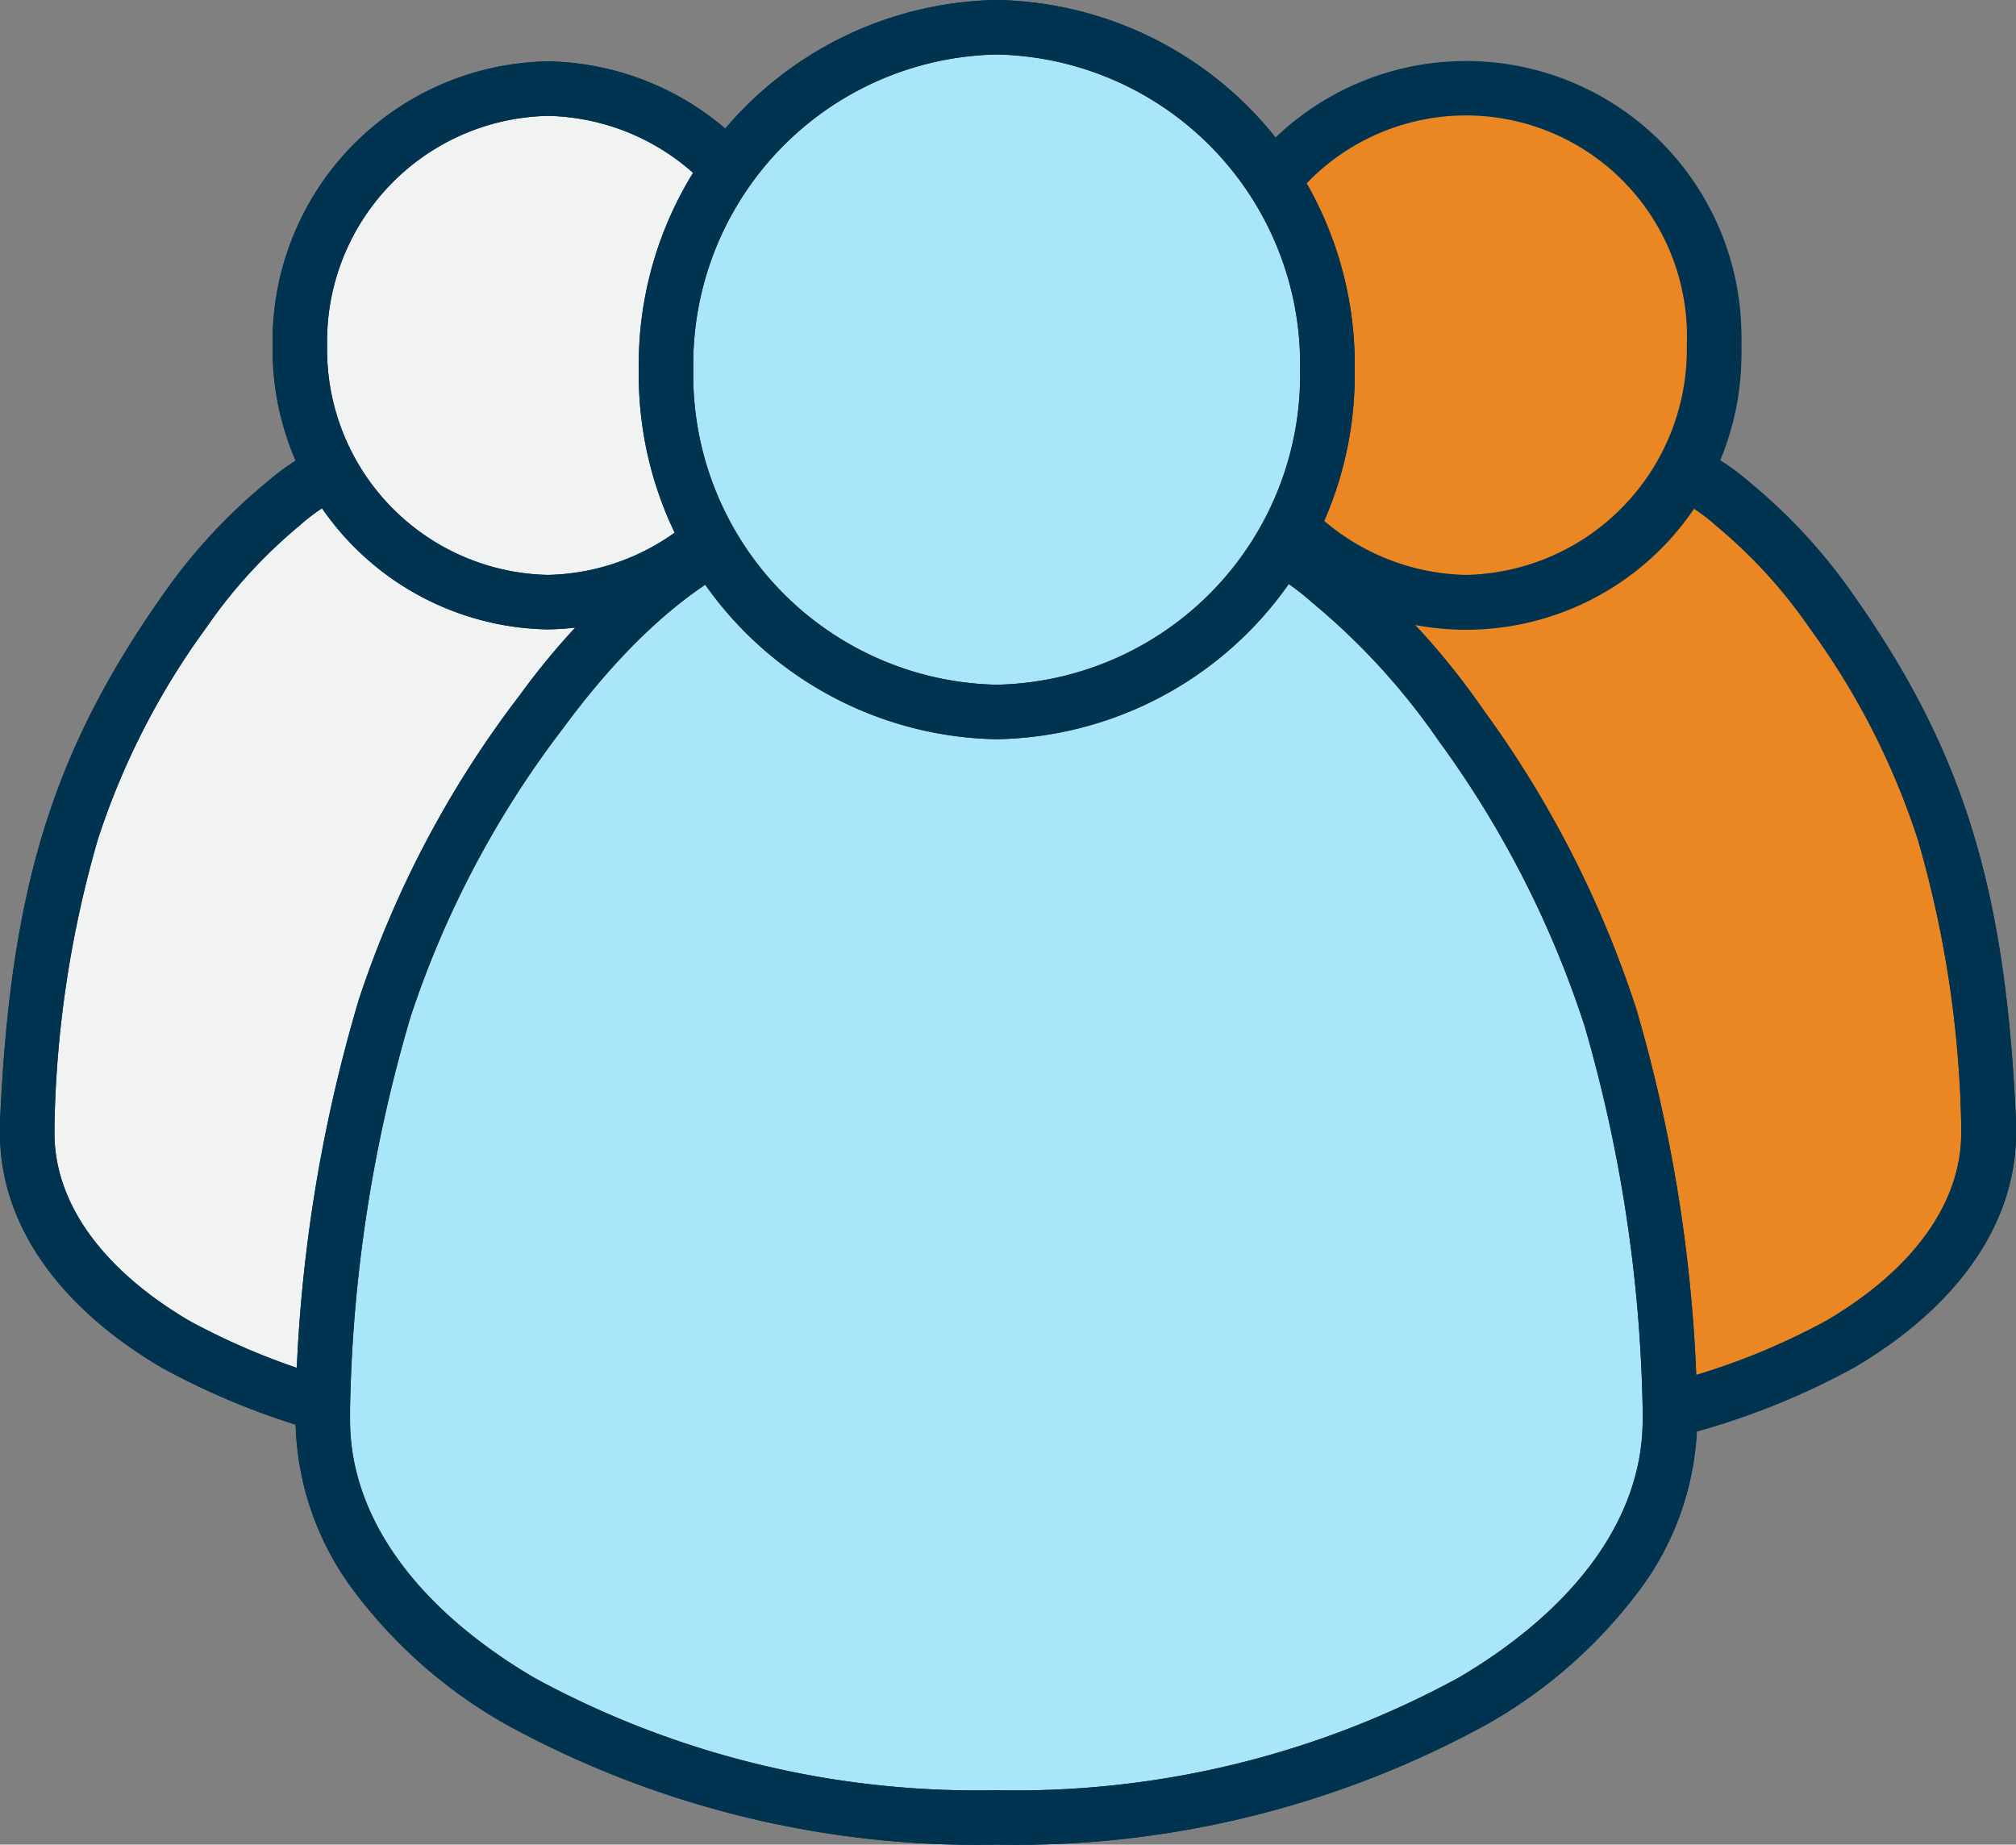 <svg xmlns="http://www.w3.org/2000/svg" width="55.5" height="50.784" viewBox="0 0 55.5 50.784"><rect x="0" y="0" width="55.5" height="50.784" fill="#808080" stroke="none"/><g transform="translate(0.32 0.32)"><g transform="translate(0.43 0.43)"><path d="M37.035,35.449c.294-6.788,1.617-10.443,4.526-14.383,1.423-1.928,3.662-4.12,5.988-4.114q2.861.006,6.807.014c2.436,0,4.731,2.338,6.176,4.393,2.765,3.933,4.031,7.473,4.318,14.091v.26c0,4.53-6.227,8.2-13.907,8.2s-13.907-3.672-13.907-8.2Z" transform="translate(-10.849 -5.259)" fill="#eb8723"/><path d="M50.942,44.662a20.412,20.412,0,0,1-10.215-2.506c-2.865-1.689-4.442-3.979-4.442-6.446v-.294A31.63,31.63,0,0,1,37.6,26.958a21.491,21.491,0,0,1,3.353-6.337,15,15,0,0,1,2.8-2.929A6.287,6.287,0,0,1,47.54,16.2h.011l1.64,0c1.526,0,3.255.008,5.166.01a6.394,6.394,0,0,1,3.925,1.59,15.356,15.356,0,0,1,2.864,3.121c3.01,4.282,4.176,8.073,4.454,14.49v.292c0,2.467-1.578,4.756-4.442,6.446A20.412,20.412,0,0,1,50.942,44.662Zm-13.157-9.2v.245c0,1.915,1.316,3.745,3.7,5.154a18.9,18.9,0,0,0,9.453,2.3,18.9,18.9,0,0,0,9.453-2.3c2.389-1.409,3.7-3.239,3.7-5.154v-.243a30.164,30.164,0,0,0-1.194-7.842,20.724,20.724,0,0,0-2.987-5.834,13.847,13.847,0,0,0-2.57-2.81,4.961,4.961,0,0,0-2.994-1.265c-1.912,0-3.642-.007-5.168-.01l-1.647,0c-.771,0-2.837.371-5.376,3.81a20.06,20.06,0,0,0-3.133,5.909A30.181,30.181,0,0,0,37.785,35.465Z" transform="translate(-10.849 -5.259)" fill="#00334f"/><path d="M50.942,44.662a20.412,20.412,0,0,1-10.215-2.506c-2.865-1.689-4.442-3.979-4.442-6.446v-.261q0-.016,0-.032A31.63,31.63,0,0,1,37.6,26.958a21.491,21.491,0,0,1,3.353-6.337,15,15,0,0,1,2.8-2.929A6.287,6.287,0,0,1,47.54,16.2h.011l1.64,0c1.526,0,3.255.008,5.166.01a6.394,6.394,0,0,1,3.925,1.59,15.356,15.356,0,0,1,2.864,3.121c3.01,4.282,4.176,8.073,4.454,14.49q0,.016,0,.032v.26c0,2.467-1.578,4.756-4.442,6.446A20.412,20.412,0,0,1,50.942,44.662Zm-13.157-9.2v.245c0,1.915,1.316,3.745,3.7,5.154a18.9,18.9,0,0,0,9.453,2.3,18.9,18.9,0,0,0,9.453-2.3c2.389-1.409,3.7-3.239,3.7-5.154v-.243a30.164,30.164,0,0,0-1.194-7.842,20.724,20.724,0,0,0-2.987-5.834,13.847,13.847,0,0,0-2.57-2.81,4.961,4.961,0,0,0-2.994-1.265c-1.912,0-3.642-.007-5.168-.01l-1.647,0c-.771,0-2.837.371-5.376,3.81a20.06,20.06,0,0,0-3.133,5.909A30.181,30.181,0,0,0,37.785,35.465Z" transform="translate(-10.849 -5.259)" fill="#00334f"/><path d="M59.823,10.161a6.832,6.832,0,1,1-13.656,0,6.832,6.832,0,1,1,13.656,0" transform="translate(-13.391 -1.402)" fill="#f1f2f2"/><path d="M53,17.979a7.71,7.71,0,0,1-7.578-7.819,7.582,7.582,0,1,1,15.156,0A7.71,7.71,0,0,1,53,17.979ZM53,3.842a6.209,6.209,0,0,0-6.078,6.319,6.083,6.083,0,1,0,12.156,0A6.209,6.209,0,0,0,53,3.842Z" transform="translate(-13.391 -1.402)" fill="#00334f"/><path d="M59.823,10.161a6.832,6.832,0,1,1-13.656,0,6.832,6.832,0,1,1,13.656,0Z" transform="translate(-13.391 -1.402)" fill="#eb8723"/><path d="M53,2.342a7.71,7.71,0,0,1,7.578,7.819,7.582,7.582,0,1,1-15.156,0A7.71,7.71,0,0,1,53,2.342Zm0,14.137a6.209,6.209,0,0,0,6.078-6.319,6.083,6.083,0,1,0-12.156,0A6.209,6.209,0,0,0,53,16.479Z" transform="translate(-13.391 -1.402)" fill="#00334f"/><path d="M28.564,35.449c-.294-6.788-1.617-10.443-4.526-14.383-1.423-1.928-3.662-4.12-5.988-4.114q-2.861.006-6.807.014c-2.436,0-4.731,2.338-6.176,4.393C2.3,25.292,1.037,28.832.75,35.45v.26c0,4.53,6.227,8.2,13.907,8.2s13.907-3.672,13.907-8.2Z" transform="translate(-0.75 -5.259)" fill="#f1f2f2"/><path d="M14.657,44.662A20.412,20.412,0,0,1,4.442,42.156C1.578,40.466,0,38.177,0,35.71v-.292C.278,29,1.444,25.209,4.454,20.928a15.356,15.356,0,0,1,2.864-3.121,6.394,6.394,0,0,1,3.925-1.59c1.912,0,3.641-.007,5.166-.01l1.651,0a6.287,6.287,0,0,1,3.784,1.49,15,15,0,0,1,2.8,2.929A21.491,21.491,0,0,1,28,26.958a31.63,31.63,0,0,1,1.318,8.458v.294c0,2.467-1.578,4.756-4.442,6.446A20.412,20.412,0,0,1,14.657,44.662ZM1.5,35.467v.243c0,1.915,1.316,3.745,3.7,5.154a18.9,18.9,0,0,0,9.453,2.3,18.9,18.9,0,0,0,9.453-2.3c2.389-1.409,3.7-3.239,3.7-5.154v-.245a30.181,30.181,0,0,0-1.246-8.044,20.059,20.059,0,0,0-3.133-5.909C20.9,18.073,18.83,17.7,18.06,17.7l-1.647,0c-1.526,0-3.256.008-5.168.01a4.961,4.961,0,0,0-2.994,1.265,13.848,13.848,0,0,0-2.57,2.81,20.723,20.723,0,0,0-2.987,5.833A30.164,30.164,0,0,0,1.5,35.467Z" transform="translate(-0.75 -5.259)" fill="#00334f"/><path d="M14.657,44.662A20.412,20.412,0,0,1,4.442,42.156C1.578,40.466,0,38.177,0,35.71v-.26q0-.016,0-.032C.278,29,1.444,25.209,4.454,20.928a15.356,15.356,0,0,1,2.864-3.121,6.394,6.394,0,0,1,3.925-1.59c1.912,0,3.641-.007,5.166-.01l1.651,0a6.287,6.287,0,0,1,3.784,1.49,15,15,0,0,1,2.8,2.929A21.491,21.491,0,0,1,28,26.958a31.63,31.63,0,0,1,1.318,8.458q0,.016,0,.032v.261c0,2.467-1.578,4.756-4.442,6.446A20.412,20.412,0,0,1,14.657,44.662ZM1.5,35.467v.243c0,1.915,1.316,3.745,3.7,5.154a18.9,18.9,0,0,0,9.453,2.3,18.9,18.9,0,0,0,9.453-2.3c2.389-1.409,3.7-3.239,3.7-5.154v-.245a30.181,30.181,0,0,0-1.246-8.044,20.059,20.059,0,0,0-3.133-5.909C20.9,18.073,18.83,17.7,18.06,17.7l-1.647,0c-1.526,0-3.256.008-5.168.01a4.961,4.961,0,0,0-2.994,1.265,13.848,13.848,0,0,0-2.57,2.81,20.723,20.723,0,0,0-2.987,5.833A30.164,30.164,0,0,0,1.5,35.467Z" transform="translate(-0.75 -5.259)" fill="#00334f"/><path d="M11.152,10.161a6.951,6.951,0,0,0,6.828,7.069,6.951,6.951,0,0,0,6.828-7.069A6.951,6.951,0,0,0,17.98,3.092a6.951,6.951,0,0,0-6.828,7.069" transform="translate(-3.645 -1.402)" fill="#f1f2f2"/><path d="M17.98,17.979A7.71,7.71,0,0,1,10.4,10.161,7.71,7.71,0,0,1,17.98,2.342a7.71,7.71,0,0,1,7.578,7.819A7.71,7.71,0,0,1,17.98,17.979Zm0-14.137A6.209,6.209,0,0,0,11.9,10.161a6.209,6.209,0,0,0,6.078,6.319,6.209,6.209,0,0,0,6.078-6.319A6.209,6.209,0,0,0,17.98,3.842Z" transform="translate(-3.645 -1.402)" fill="#00334f"/><path d="M17.98,2.342a7.71,7.71,0,0,1,7.578,7.819,7.71,7.71,0,0,1-7.578,7.819A7.71,7.71,0,0,1,10.4,10.161,7.71,7.71,0,0,1,17.98,2.342Zm0,14.137a6.209,6.209,0,0,0,6.078-6.319A6.209,6.209,0,0,0,17.98,3.842,6.209,6.209,0,0,0,11.9,10.161,6.209,6.209,0,0,0,17.98,16.479Z" transform="translate(-3.645 -1.402)" fill="#00334f"/><path d="M12.026,43.893c.392-9.05,2.156-13.924,6.034-19.177,1.9-2.571,4.884-5.494,7.984-5.486q3.815.009,9.076.019c3.247,0,6.307,3.117,8.234,5.857,3.688,5.244,5.376,9.964,5.757,18.788v.347c0,6.04-8.3,10.935-18.543,10.935s-18.542-4.9-18.542-10.935Z" transform="translate(-3.889 -5.893)" fill="#aae6f9"/><path d="M30.568,55.927A26.963,26.963,0,0,1,17.076,52.62a13.558,13.558,0,0,1-4.2-3.685,7.962,7.962,0,0,1-1.6-4.694V43.86a41.941,41.941,0,0,1,1.746-11.211,28.418,28.418,0,0,1,4.434-8.378,19.759,19.759,0,0,1,3.683-3.855,8.142,8.142,0,0,1,4.893-1.935h.015l2.208.005c2.028.005,4.327.011,6.866.014A8.282,8.282,0,0,1,40.2,20.565a20.206,20.206,0,0,1,3.769,4.11,29.29,29.29,0,0,1,4.22,8.257,41.912,41.912,0,0,1,1.673,10.93v.38a7.962,7.962,0,0,1-1.6,4.694,13.558,13.558,0,0,1-4.2,3.685A26.965,26.965,0,0,1,30.568,55.927ZM12.776,43.909v.332c0,2.645,1.8,5.161,5.062,7.087a25.454,25.454,0,0,0,12.73,3.1,25.455,25.455,0,0,0,12.731-3.1c3.264-1.925,5.062-4.442,5.062-7.087v-.331a40.459,40.459,0,0,0-1.6-10.526,27.86,27.86,0,0,0-4.017-7.847,18.7,18.7,0,0,0-3.475-3.8A6.85,6.85,0,0,0,35.119,20c-2.54,0-4.84-.009-6.868-.014l-2.208-.005h-.011c-1.065,0-3.916.5-7.369,5.182a26.988,26.988,0,0,0-4.214,7.95A40.492,40.492,0,0,0,12.776,43.909Z" transform="translate(-3.889 -5.893)" fill="#00334f"/><path d="M30.568,55.927A26.963,26.963,0,0,1,17.076,52.62a13.558,13.558,0,0,1-4.2-3.685,7.962,7.962,0,0,1-1.6-4.694v-.349q0-.016,0-.032a41.941,41.941,0,0,1,1.746-11.211,28.418,28.418,0,0,1,4.434-8.378,19.759,19.759,0,0,1,3.683-3.855,8.142,8.142,0,0,1,4.893-1.935h.015l2.208.005c2.028.005,4.327.011,6.866.014A8.282,8.282,0,0,1,40.2,20.565a20.206,20.206,0,0,1,3.769,4.11,29.29,29.29,0,0,1,4.22,8.257,41.912,41.912,0,0,1,1.673,10.93q0,.016,0,.032v.347a7.962,7.962,0,0,1-1.6,4.694,13.558,13.558,0,0,1-4.2,3.685A26.965,26.965,0,0,1,30.568,55.927ZM12.776,43.909v.332c0,2.645,1.8,5.161,5.062,7.087a25.454,25.454,0,0,0,12.73,3.1,25.455,25.455,0,0,0,12.731-3.1c3.264-1.925,5.062-4.442,5.062-7.087v-.331a40.459,40.459,0,0,0-1.6-10.526,27.86,27.86,0,0,0-4.017-7.847,18.7,18.7,0,0,0-3.475-3.8A6.85,6.85,0,0,0,35.119,20c-2.54,0-4.84-.009-6.868-.014l-2.208-.005h-.011c-1.065,0-3.916.5-7.369,5.182a26.988,26.988,0,0,0-4.214,7.95A40.492,40.492,0,0,0,12.776,43.909Z" transform="translate(-3.889 -5.893)" fill="#00334f"/><path d="M43.327,10.176a9.109,9.109,0,1,1-18.208,0,9.109,9.109,0,1,1,18.208,0" transform="translate(-7.533 -0.75)" fill="#aae6f9"/><path d="M34.223,20.351a10.03,10.03,0,0,1-9.854-10.176A10.03,10.03,0,0,1,34.223,0a10.03,10.03,0,0,1,9.854,10.176A10.03,10.03,0,0,1,34.223,20.351Zm0-18.851a8.529,8.529,0,0,0-8.354,8.676,8.529,8.529,0,0,0,8.354,8.676,8.529,8.529,0,0,0,8.354-8.676A8.529,8.529,0,0,0,34.223,1.5Z" transform="translate(-7.533 -0.75)" fill="#00334f"/><path d="M9.1-.75A10.03,10.03,0,0,1,18.958,9.426,10.03,10.03,0,0,1,9.1,19.6,10.03,10.03,0,0,1-.75,9.426,10.03,10.03,0,0,1,9.1-.75ZM9.1,18.1a8.529,8.529,0,0,0,8.354-8.676A8.529,8.529,0,0,0,9.1.75,8.529,8.529,0,0,0,.75,9.426,8.529,8.529,0,0,0,9.1,18.1Z" transform="translate(17.586)" fill="#00334f"/></g></g></svg>